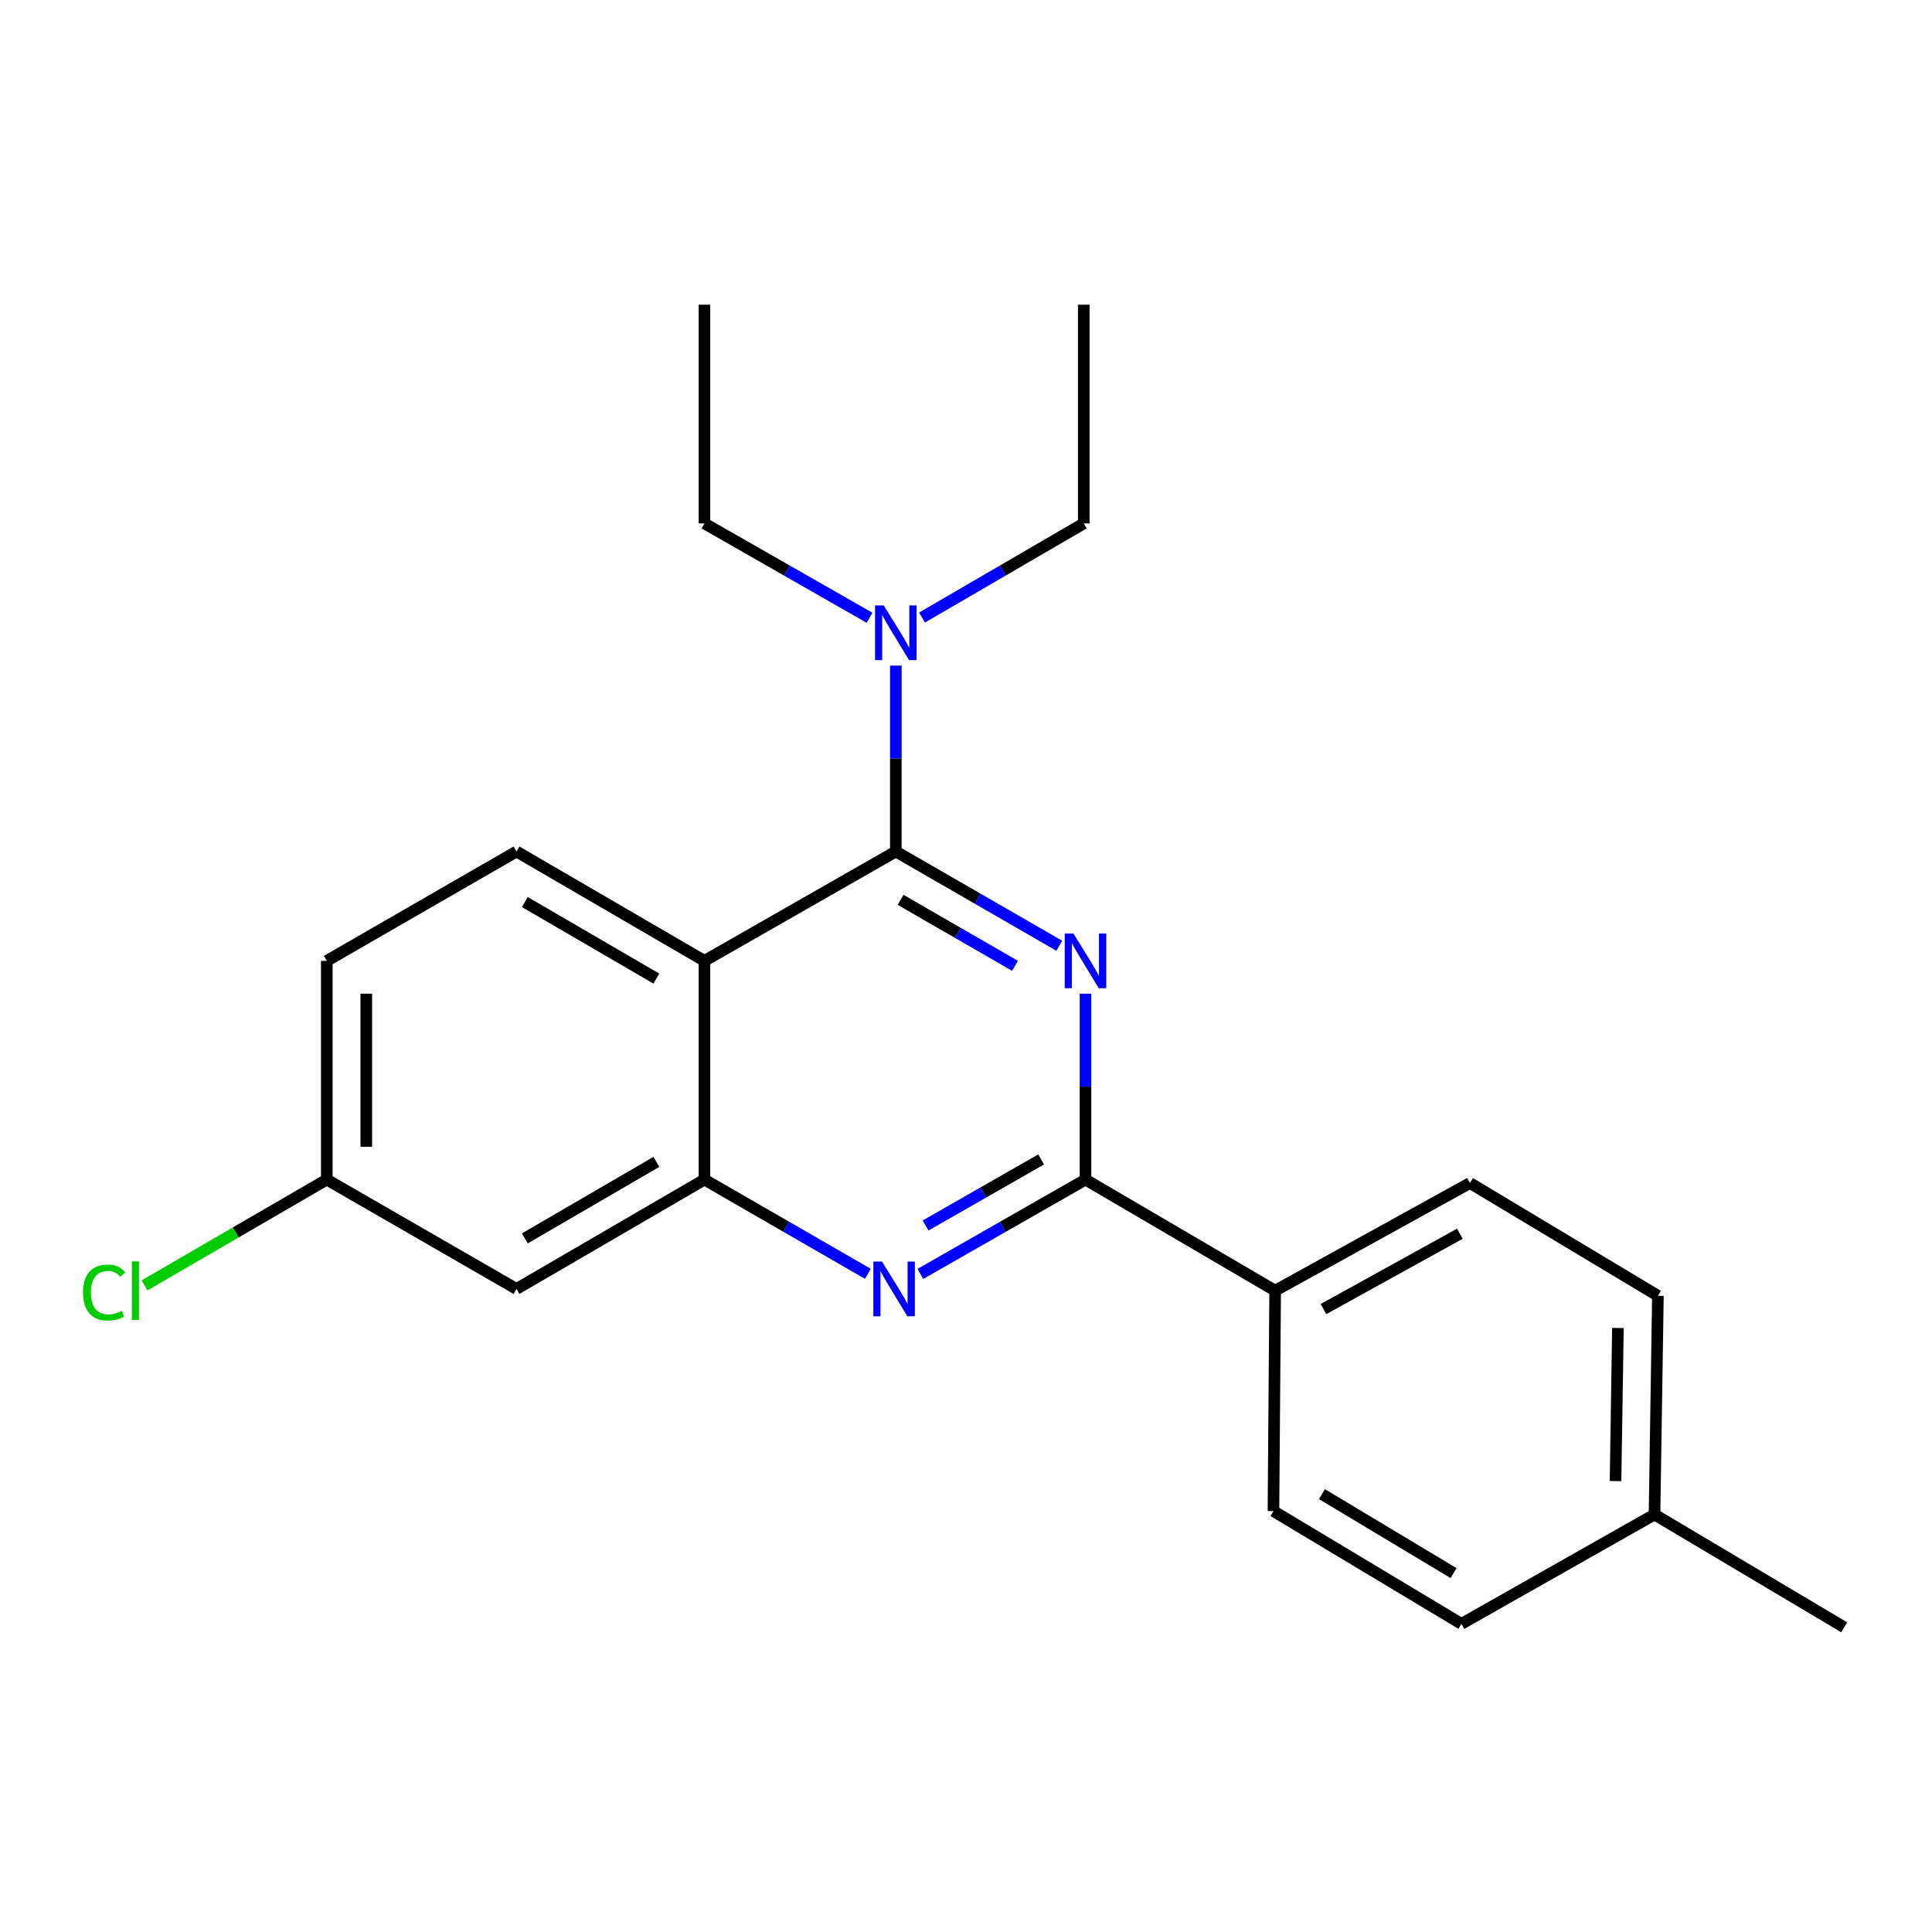<?xml version='1.0' encoding='iso-8859-1'?>
<svg version='1.1' baseProfile='full'
              xmlns='http://www.w3.org/2000/svg'
                      xmlns:rdkit='http://www.rdkit.org/xml'
                      xmlns:xlink='http://www.w3.org/1999/xlink'
                  xml:space='preserve'
width='1000px' height='1000px' viewBox='0 0 1000 1000'>
<!-- END OF HEADER -->
<rect style='opacity:1.0;fill:#FFFFFF;stroke:none' width='1000' height='1000' x='0' y='0'> </rect>
<path class='bond-0' d='M 450.083,319.762 L 407.351,295.344' style='fill:none;fill-rule:evenodd;stroke:#0000FF;stroke-width:6px;stroke-linecap:butt;stroke-linejoin:miter;stroke-opacity:1' />
<path class='bond-0' d='M 407.351,295.344 L 364.618,270.925' style='fill:none;fill-rule:evenodd;stroke:#000000;stroke-width:6px;stroke-linecap:butt;stroke-linejoin:miter;stroke-opacity:1' />
<path class='bond-1' d='M 463.676,344.52 L 463.676,392.629' style='fill:none;fill-rule:evenodd;stroke:#0000FF;stroke-width:6px;stroke-linecap:butt;stroke-linejoin:miter;stroke-opacity:1' />
<path class='bond-1' d='M 463.676,392.629 L 463.676,440.738' style='fill:none;fill-rule:evenodd;stroke:#000000;stroke-width:6px;stroke-linecap:butt;stroke-linejoin:miter;stroke-opacity:1' />
<path class='bond-2' d='M 477.229,319.643 L 519.095,295.284' style='fill:none;fill-rule:evenodd;stroke:#0000FF;stroke-width:6px;stroke-linecap:butt;stroke-linejoin:miter;stroke-opacity:1' />
<path class='bond-2' d='M 519.095,295.284 L 560.961,270.925' style='fill:none;fill-rule:evenodd;stroke:#000000;stroke-width:6px;stroke-linecap:butt;stroke-linejoin:miter;stroke-opacity:1' />
<path class='bond-3' d='M 169.149,497.342 L 169.149,610.551' style='fill:none;fill-rule:evenodd;stroke:#000000;stroke-width:6px;stroke-linecap:butt;stroke-linejoin:miter;stroke-opacity:1' />
<path class='bond-3' d='M 189.592,514.324 L 189.592,593.57' style='fill:none;fill-rule:evenodd;stroke:#000000;stroke-width:6px;stroke-linecap:butt;stroke-linejoin:miter;stroke-opacity:1' />
<path class='bond-4' d='M 169.149,497.342 L 267.343,440.738' style='fill:none;fill-rule:evenodd;stroke:#000000;stroke-width:6px;stroke-linecap:butt;stroke-linejoin:miter;stroke-opacity:1' />
<path class='bond-5' d='M 169.149,610.551 L 121.972,637.931' style='fill:none;fill-rule:evenodd;stroke:#000000;stroke-width:6px;stroke-linecap:butt;stroke-linejoin:miter;stroke-opacity:1' />
<path class='bond-5' d='M 121.972,637.931 L 74.795,665.312' style='fill:none;fill-rule:evenodd;stroke:#00CC00;stroke-width:6px;stroke-linecap:butt;stroke-linejoin:miter;stroke-opacity:1' />
<path class='bond-6' d='M 169.149,610.551 L 267.343,667.155' style='fill:none;fill-rule:evenodd;stroke:#000000;stroke-width:6px;stroke-linecap:butt;stroke-linejoin:miter;stroke-opacity:1' />
<path class='bond-7' d='M 267.343,667.155 L 364.618,610.551' style='fill:none;fill-rule:evenodd;stroke:#000000;stroke-width:6px;stroke-linecap:butt;stroke-linejoin:miter;stroke-opacity:1' />
<path class='bond-7' d='M 271.653,640.996 L 339.745,601.373' style='fill:none;fill-rule:evenodd;stroke:#000000;stroke-width:6px;stroke-linecap:butt;stroke-linejoin:miter;stroke-opacity:1' />
<path class='bond-8' d='M 267.343,440.738 L 364.618,497.342' style='fill:none;fill-rule:evenodd;stroke:#000000;stroke-width:6px;stroke-linecap:butt;stroke-linejoin:miter;stroke-opacity:1' />
<path class='bond-8' d='M 271.653,466.898 L 339.745,506.521' style='fill:none;fill-rule:evenodd;stroke:#000000;stroke-width:6px;stroke-linecap:butt;stroke-linejoin:miter;stroke-opacity:1' />
<path class='bond-9' d='M 364.618,497.342 L 364.618,610.551' style='fill:none;fill-rule:evenodd;stroke:#000000;stroke-width:6px;stroke-linecap:butt;stroke-linejoin:miter;stroke-opacity:1' />
<path class='bond-10' d='M 364.618,497.342 L 463.676,440.738' style='fill:none;fill-rule:evenodd;stroke:#000000;stroke-width:6px;stroke-linecap:butt;stroke-linejoin:miter;stroke-opacity:1' />
<path class='bond-11' d='M 364.618,610.551 L 406.917,634.94' style='fill:none;fill-rule:evenodd;stroke:#000000;stroke-width:6px;stroke-linecap:butt;stroke-linejoin:miter;stroke-opacity:1' />
<path class='bond-11' d='M 406.917,634.94 L 449.217,659.329' style='fill:none;fill-rule:evenodd;stroke:#0000FF;stroke-width:6px;stroke-linecap:butt;stroke-linejoin:miter;stroke-opacity:1' />
<path class='bond-12' d='M 476.382,659.388 L 519.115,634.97' style='fill:none;fill-rule:evenodd;stroke:#0000FF;stroke-width:6px;stroke-linecap:butt;stroke-linejoin:miter;stroke-opacity:1' />
<path class='bond-12' d='M 519.115,634.97 L 561.847,610.551' style='fill:none;fill-rule:evenodd;stroke:#000000;stroke-width:6px;stroke-linecap:butt;stroke-linejoin:miter;stroke-opacity:1' />
<path class='bond-12' d='M 479.059,634.313 L 508.972,617.22' style='fill:none;fill-rule:evenodd;stroke:#0000FF;stroke-width:6px;stroke-linecap:butt;stroke-linejoin:miter;stroke-opacity:1' />
<path class='bond-12' d='M 508.972,617.22 L 538.885,600.127' style='fill:none;fill-rule:evenodd;stroke:#000000;stroke-width:6px;stroke-linecap:butt;stroke-linejoin:miter;stroke-opacity:1' />
<path class='bond-13' d='M 561.847,610.551 L 561.847,562.442' style='fill:none;fill-rule:evenodd;stroke:#000000;stroke-width:6px;stroke-linecap:butt;stroke-linejoin:miter;stroke-opacity:1' />
<path class='bond-13' d='M 561.847,562.442 L 561.847,514.333' style='fill:none;fill-rule:evenodd;stroke:#0000FF;stroke-width:6px;stroke-linecap:butt;stroke-linejoin:miter;stroke-opacity:1' />
<path class='bond-14' d='M 561.847,610.551 L 660.019,668.041' style='fill:none;fill-rule:evenodd;stroke:#000000;stroke-width:6px;stroke-linecap:butt;stroke-linejoin:miter;stroke-opacity:1' />
<path class='bond-15' d='M 548.274,489.516 L 505.975,465.127' style='fill:none;fill-rule:evenodd;stroke:#0000FF;stroke-width:6px;stroke-linecap:butt;stroke-linejoin:miter;stroke-opacity:1' />
<path class='bond-15' d='M 505.975,465.127 L 463.676,440.738' style='fill:none;fill-rule:evenodd;stroke:#000000;stroke-width:6px;stroke-linecap:butt;stroke-linejoin:miter;stroke-opacity:1' />
<path class='bond-15' d='M 525.373,499.91 L 495.764,482.837' style='fill:none;fill-rule:evenodd;stroke:#0000FF;stroke-width:6px;stroke-linecap:butt;stroke-linejoin:miter;stroke-opacity:1' />
<path class='bond-15' d='M 495.764,482.837 L 466.154,465.765' style='fill:none;fill-rule:evenodd;stroke:#000000;stroke-width:6px;stroke-linecap:butt;stroke-linejoin:miter;stroke-opacity:1' />
<path class='bond-16' d='M 560.961,270.925 L 560.961,157.716' style='fill:none;fill-rule:evenodd;stroke:#000000;stroke-width:6px;stroke-linecap:butt;stroke-linejoin:miter;stroke-opacity:1' />
<path class='bond-17' d='M 364.618,270.925 L 364.618,157.716' style='fill:none;fill-rule:evenodd;stroke:#000000;stroke-width:6px;stroke-linecap:butt;stroke-linejoin:miter;stroke-opacity:1' />
<path class='bond-18' d='M 660.019,668.041 L 760.848,612.323' style='fill:none;fill-rule:evenodd;stroke:#000000;stroke-width:6px;stroke-linecap:butt;stroke-linejoin:miter;stroke-opacity:1' />
<path class='bond-18' d='M 685.031,677.576 L 755.611,638.573' style='fill:none;fill-rule:evenodd;stroke:#000000;stroke-width:6px;stroke-linecap:butt;stroke-linejoin:miter;stroke-opacity:1' />
<path class='bond-19' d='M 660.019,668.041 L 659.133,782.136' style='fill:none;fill-rule:evenodd;stroke:#000000;stroke-width:6px;stroke-linecap:butt;stroke-linejoin:miter;stroke-opacity:1' />
<path class='bond-20' d='M 760.848,612.323 L 858.134,670.699' style='fill:none;fill-rule:evenodd;stroke:#000000;stroke-width:6px;stroke-linecap:butt;stroke-linejoin:miter;stroke-opacity:1' />
<path class='bond-21' d='M 659.133,782.136 L 756.43,840.512' style='fill:none;fill-rule:evenodd;stroke:#000000;stroke-width:6px;stroke-linecap:butt;stroke-linejoin:miter;stroke-opacity:1' />
<path class='bond-21' d='M 684.245,773.362 L 752.353,814.226' style='fill:none;fill-rule:evenodd;stroke:#000000;stroke-width:6px;stroke-linecap:butt;stroke-linejoin:miter;stroke-opacity:1' />
<path class='bond-22' d='M 756.43,840.512 L 856.374,783.908' style='fill:none;fill-rule:evenodd;stroke:#000000;stroke-width:6px;stroke-linecap:butt;stroke-linejoin:miter;stroke-opacity:1' />
<path class='bond-23' d='M 858.134,670.699 L 856.374,783.908' style='fill:none;fill-rule:evenodd;stroke:#000000;stroke-width:6px;stroke-linecap:butt;stroke-linejoin:miter;stroke-opacity:1' />
<path class='bond-23' d='M 837.43,687.362 L 836.197,766.608' style='fill:none;fill-rule:evenodd;stroke:#000000;stroke-width:6px;stroke-linecap:butt;stroke-linejoin:miter;stroke-opacity:1' />
<path class='bond-24' d='M 856.374,783.908 L 954.545,842.284' style='fill:none;fill-rule:evenodd;stroke:#000000;stroke-width:6px;stroke-linecap:butt;stroke-linejoin:miter;stroke-opacity:1' />
<path  class='atom-0' d='M 457.416 313.369
L 466.696 328.369
Q 467.616 329.849, 469.096 332.529
Q 470.576 335.209, 470.656 335.369
L 470.656 313.369
L 474.416 313.369
L 474.416 341.689
L 470.536 341.689
L 460.576 325.289
Q 459.416 323.369, 458.176 321.169
Q 456.976 318.969, 456.616 318.289
L 456.616 341.689
L 452.936 341.689
L 452.936 313.369
L 457.416 313.369
' fill='#0000FF'/>
<path  class='atom-7' d='M 456.53 652.995
L 465.81 667.995
Q 466.73 669.475, 468.21 672.155
Q 469.69 674.835, 469.77 674.995
L 469.77 652.995
L 473.53 652.995
L 473.53 681.315
L 469.65 681.315
L 459.69 664.915
Q 458.53 662.995, 457.29 660.795
Q 456.09 658.595, 455.73 657.915
L 455.73 681.315
L 452.05 681.315
L 452.05 652.995
L 456.53 652.995
' fill='#0000FF'/>
<path  class='atom-9' d='M 555.587 483.182
L 564.867 498.182
Q 565.787 499.662, 567.267 502.342
Q 568.747 505.022, 568.827 505.182
L 568.827 483.182
L 572.587 483.182
L 572.587 511.502
L 568.707 511.502
L 558.747 495.102
Q 557.587 493.182, 556.347 490.982
Q 555.147 488.782, 554.787 488.102
L 554.787 511.502
L 551.107 511.502
L 551.107 483.182
L 555.587 483.182
' fill='#0000FF'/>
<path  class='atom-20' d='M 42.971 669.021
Q 42.971 661.981, 46.251 658.301
Q 49.571 654.581, 55.851 654.581
Q 61.691 654.581, 64.811 658.701
L 62.171 660.861
Q 59.891 657.861, 55.851 657.861
Q 51.571 657.861, 49.291 660.741
Q 47.051 663.581, 47.051 669.021
Q 47.051 674.621, 49.371 677.501
Q 51.731 680.381, 56.291 680.381
Q 59.411 680.381, 63.051 678.501
L 64.171 681.501
Q 62.691 682.461, 60.451 683.021
Q 58.211 683.581, 55.731 683.581
Q 49.571 683.581, 46.251 679.821
Q 42.971 676.061, 42.971 669.021
' fill='#00CC00'/>
<path  class='atom-20' d='M 68.251 652.861
L 71.931 652.861
L 71.931 683.221
L 68.251 683.221
L 68.251 652.861
' fill='#00CC00'/>
</svg>
